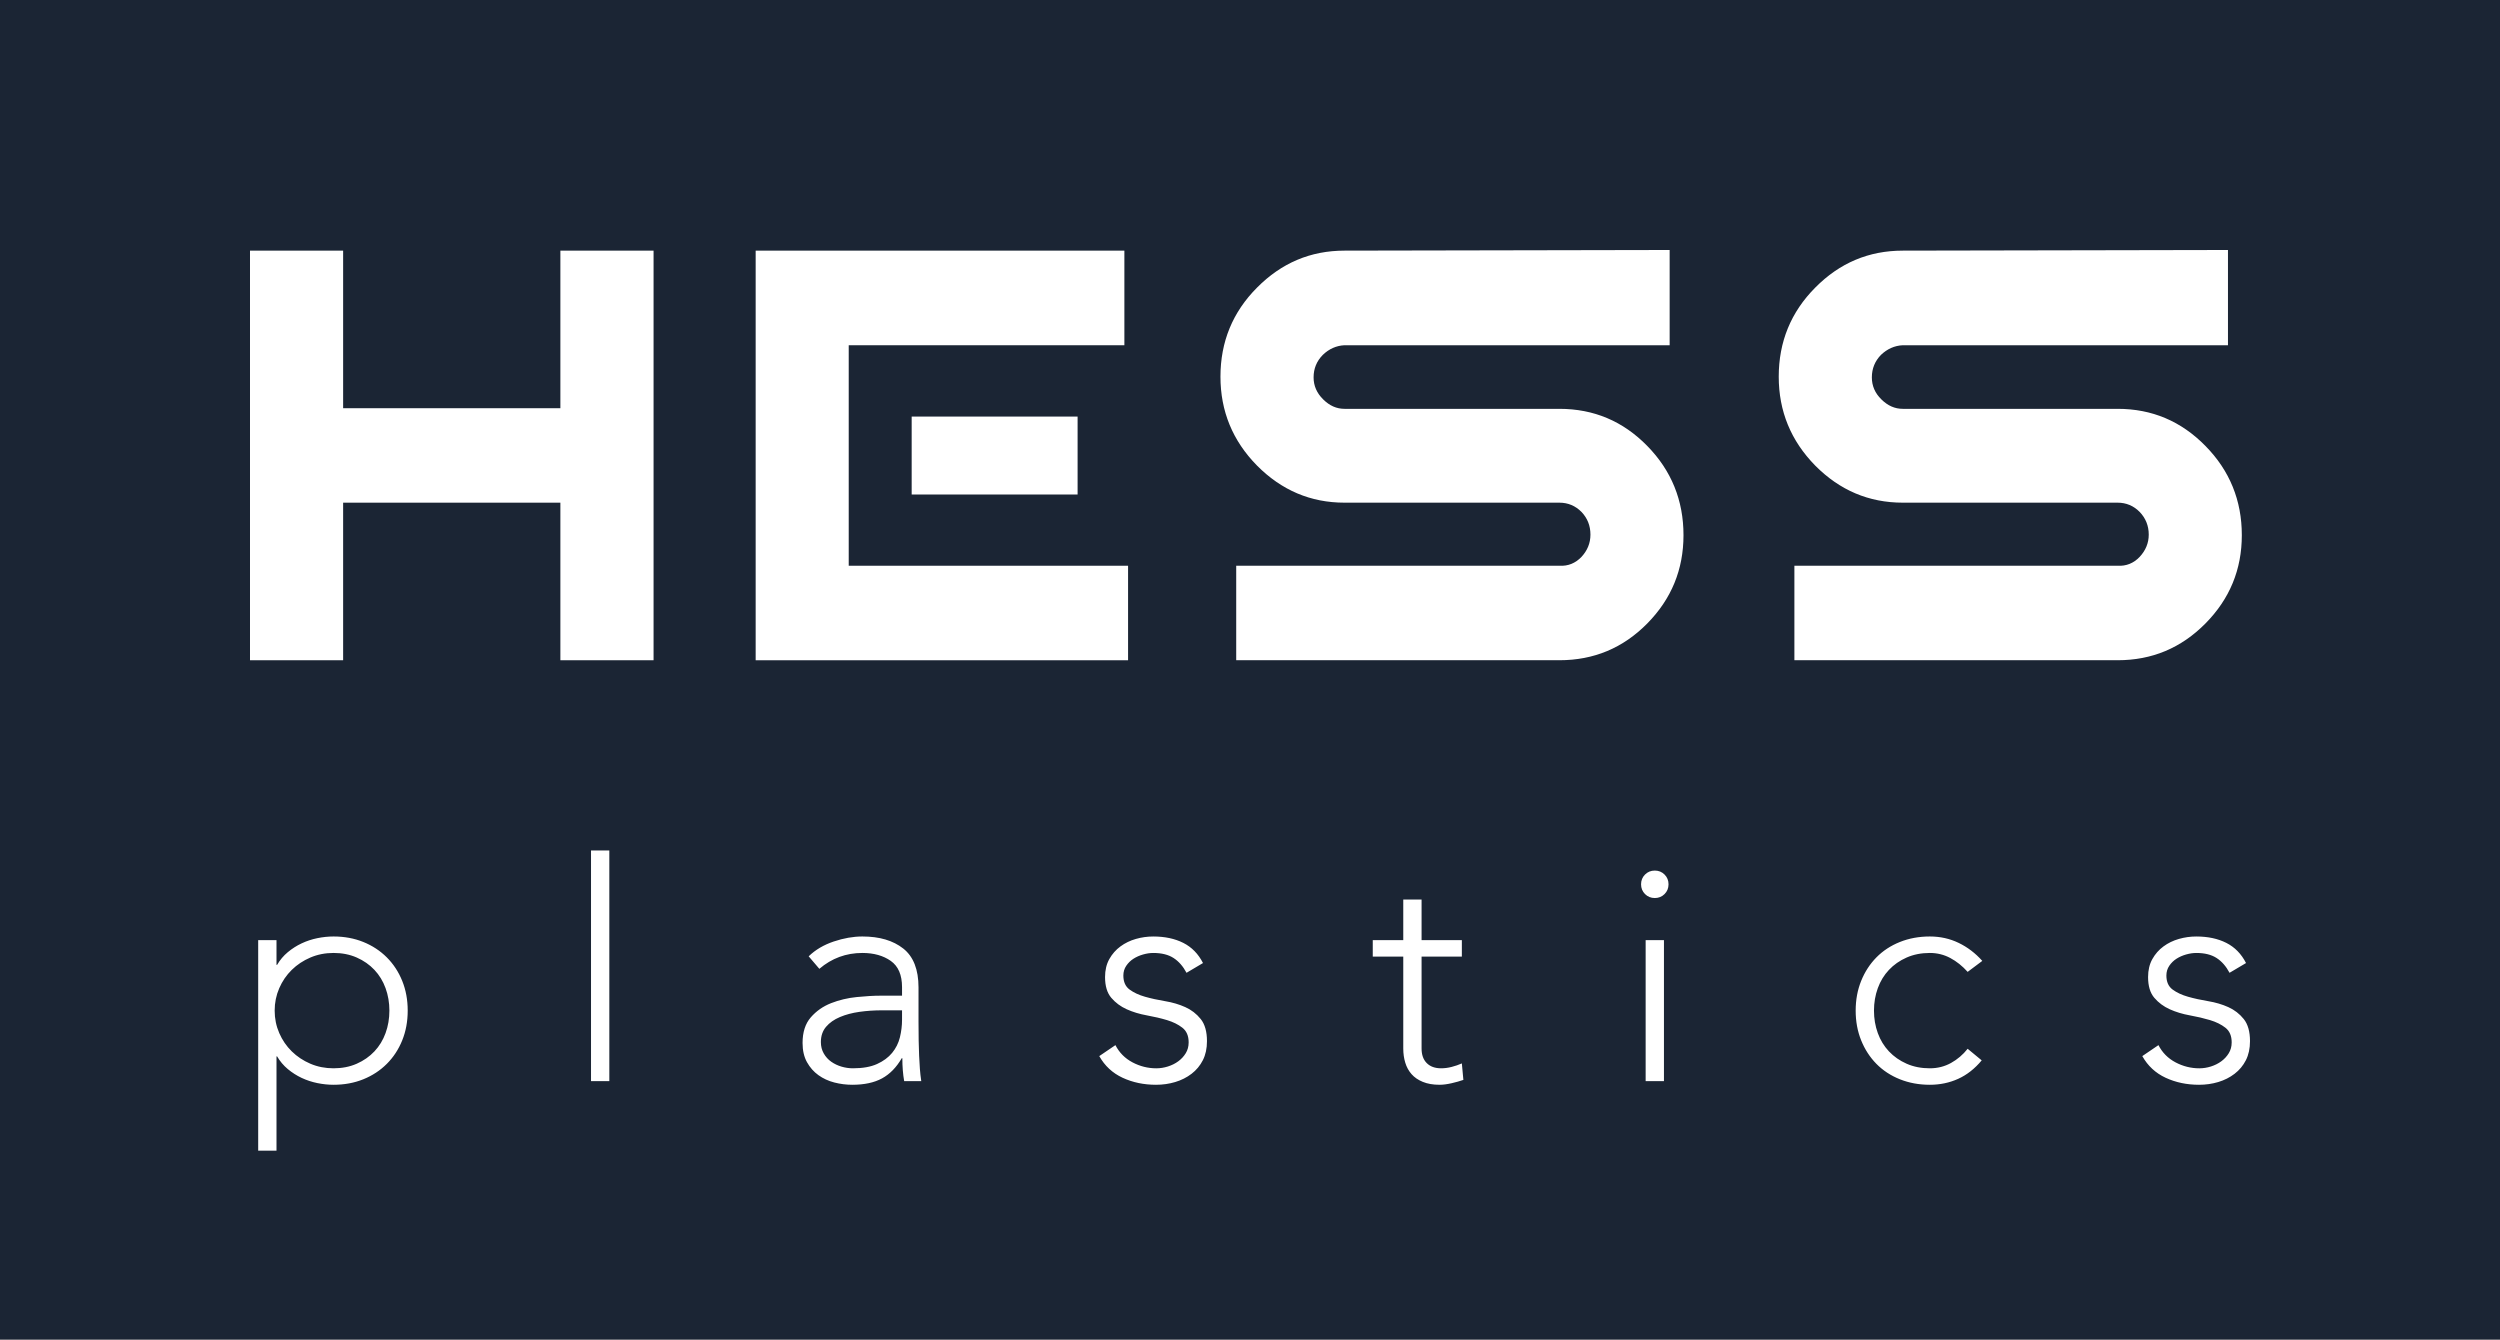 <?xml version="1.0" encoding="UTF-8"?><svg id="Ebene_1" xmlns="http://www.w3.org/2000/svg" width="425.197" height="227.826" viewBox="0 0 425.197 227.826"><rect x="0" y="0" width="425.197" height="227.826" fill="#808080" stroke="none"/><polygon points="0 0 0 227.826 425.197 227.826 425.197 0 0 0 0 0" style="fill:#1b2534;"/><polygon points="155.056 70.85 183.276 70.85 183.276 84.105 155.056 84.105 155.056 70.85 155.056 70.85" style="fill:#fff;"/><polygon points="144.349 96.221 191.861 96.221 191.861 112.296 128.522 112.296 128.522 42.628 191.233 42.628 191.233 58.719 144.349 58.719 144.349 96.221 144.349 96.221" style="fill:#fff;"/><path d="M265.217,85.494h-36.546c-5.761,0-10.71-2.111-14.876-6.304-4.151-4.22-6.222-9.256-6.222-15.126,0-5.929,2.071-10.982,6.222-15.148,4.166-4.203,9.115-6.288,14.876-6.288l55.3-.109v16.199h-55.3c-1.393.068-2.633.623-3.686,1.639-1.039,1.047-1.572,2.324-1.572,3.825,0,1.441.552,2.684,1.63,3.746,1.093,1.089,2.303,1.608,3.628,1.608h36.546c5.861,0,10.833,2.103,14.949,6.313,4.111,4.194,6.161,9.262,6.161,15.178,0,5.846-2.05,10.841-6.161,15.014-4.116,4.174-9.088,6.252-14.949,6.252h-54.964v-16.07h54.964c1.485.085,2.729-.433,3.758-1.505,1.011-1.097,1.526-2.347,1.526-3.793,0-1.506-.515-2.799-1.526-3.858-1.029-1.035-2.273-1.572-3.758-1.572h0Z" style="fill:#fff;"/><path d="M43.912,195.707h3.114v-16.036h.104c.484.83,1.09,1.549,1.816,2.154.727.605,1.513,1.107,2.361,1.505.847.398,1.738.691,2.673.882.934.19,1.85.285,2.751.285,1.833,0,3.52-.311,5.06-.934,1.539-.623,2.871-1.496,3.996-2.62,1.124-1.124,1.998-2.457,2.621-3.996.623-1.54.934-3.226.934-5.06s-.311-3.52-.934-5.06c-.623-1.539-1.497-2.871-2.621-3.996-1.125-1.124-2.457-1.998-3.996-2.621-1.54-.623-3.226-.934-5.06-.934-.9,0-1.816.096-2.751.285-.934.191-1.825.485-2.673.883-.848.398-1.635.9-2.361,1.505s-1.332,1.323-1.816,2.153h-.104v-4.203h-3.114v35.808h0ZM47.493,168.072c.519-1.193,1.228-2.231,2.128-3.113.899-.883,1.954-1.583,3.166-2.102,1.211-.519,2.525-.779,3.944-.779,1.453,0,2.768.26,3.944.779,1.176.519,2.18,1.219,3.01,2.102.83.882,1.461,1.92,1.894,3.113.432,1.194.649,2.465.649,3.815,0,1.349-.216,2.62-.649,3.814-.433,1.194-1.064,2.232-1.894,3.114-.83.882-1.834,1.583-3.01,2.102-1.177.519-2.491.778-3.944.778-1.419,0-2.733-.259-3.944-.778-1.211-.519-2.266-1.22-3.166-2.102-.9-.882-1.609-1.92-2.128-3.114-.519-1.194-.778-2.465-.778-3.814,0-1.35.26-2.621.778-3.815h0ZM100.519,183.875h3.114v-39.234h-3.114v39.234h0ZM156.22,167.943c0-3.044-.865-5.25-2.594-6.617-1.731-1.366-4.048-2.05-6.954-2.05-1.557,0-3.184.285-4.879.856-1.695.571-3.113,1.41-4.255,2.517l1.816,2.128c2.11-1.799,4.549-2.699,7.318-2.699,1.937,0,3.546.45,4.826,1.35,1.279.9,1.92,2.387,1.92,4.463v1.453h-3.633c-1.176,0-2.534.078-4.073.233-1.54.156-2.993.502-4.36,1.038-1.367.537-2.517,1.341-3.451,2.413-.934,1.073-1.401,2.526-1.401,4.36,0,1.28.251,2.37.752,3.269.502.9,1.15,1.635,1.947,2.206.795.571,1.694.986,2.698,1.245,1.003.26,2.024.389,3.062.389,2.041,0,3.728-.363,5.06-1.089,1.331-.727,2.447-1.869,3.347-3.426h.104c0,1.419.104,2.717.311,3.893h2.906c-.103-.692-.181-1.384-.233-2.076-.052-.692-.096-1.435-.13-2.232-.035-.795-.061-1.66-.078-2.595-.017-.934-.026-1.989-.026-3.165v-5.864h0ZM153.418,171.835v1.609c0,1.003-.122,1.998-.363,2.984-.243.986-.684,1.868-1.324,2.646-.64.779-1.496,1.41-2.568,1.894-1.073.485-2.44.727-4.1.727-.658,0-1.307-.095-1.946-.285-.641-.19-1.22-.467-1.739-.831-.519-.363-.943-.83-1.271-1.401-.329-.571-.493-1.219-.493-1.946,0-1.038.293-1.902.882-2.595.588-.692,1.375-1.245,2.361-1.661.986-.415,2.093-.708,3.322-.882,1.227-.172,2.499-.259,3.814-.259h3.425ZM186.961,179.619c.934,1.661,2.257,2.889,3.97,3.685,1.712.795,3.606,1.193,5.682,1.193,1.142,0,2.232-.155,3.27-.467,1.038-.311,1.963-.778,2.776-1.401.813-.623,1.453-1.392,1.92-2.309.467-.917.701-1.998.701-3.244,0-1.626-.355-2.88-1.064-3.762-.71-.882-1.583-1.557-2.621-2.024-1.038-.467-2.179-.805-3.425-1.012-1.245-.208-2.387-.458-3.425-.753-1.038-.293-1.912-.7-2.621-1.219s-1.064-1.315-1.064-2.387c0-.623.164-1.176.493-1.661.329-.484.735-.882,1.22-1.194.484-.311,1.029-.553,1.635-.726.604-.173,1.184-.26,1.738-.26,1.418,0,2.569.286,3.451.857.882.571,1.617,1.41,2.206,2.517l2.802-1.661c-.796-1.557-1.912-2.699-3.347-3.425-1.436-.727-3.14-1.09-5.112-1.09-1.004,0-1.99.139-2.958.415-.969.277-1.842.701-2.621,1.272-.778.57-1.41,1.289-1.894,2.153-.485.865-.726,1.886-.726,3.062,0,1.523.354,2.699,1.063,3.529.709.83,1.583,1.479,2.621,1.946,1.038.467,2.18.813,3.425,1.038,1.246.225,2.387.493,3.425.804,1.038.312,1.912.745,2.621,1.298.709.554,1.064,1.384,1.064,2.491,0,.692-.165,1.306-.493,1.842-.329.537-.752.995-1.271,1.375-.519.382-1.108.675-1.765.883-.658.207-1.315.311-1.972.311-1.419,0-2.768-.337-4.048-1.012-1.28-.675-2.249-1.652-2.906-2.932l-2.75,1.868h0ZM248.63,159.899h-6.85v-6.902h-3.114v6.902h-5.189v2.802h5.189v15.621c0,.865.112,1.669.338,2.413.224.744.579,1.393,1.064,1.946.484.554,1.123.995,1.92,1.323.795.329,1.746.493,2.854.493.588,0,1.263-.086,2.024-.259.761-.174,1.435-.363,2.024-.571l-.26-2.802c-.553.242-1.133.441-1.738.596-.606.156-1.203.234-1.791.234-1.037,0-1.851-.294-2.439-.882-.588-.588-.882-1.418-.882-2.491v-15.621h6.85v-2.802h0ZM279.889,183.875h3.114v-23.976h-3.114v23.976h0ZM279.785,152.062c.449.45,1.003.675,1.661.675.656,0,1.21-.225,1.66-.675.45-.449.675-1.003.675-1.66s-.225-1.211-.675-1.661c-.45-.449-1.004-.675-1.66-.675-.658,0-1.212.226-1.661.675-.45.45-.675,1.004-.675,1.661s.225,1.211.675,1.66h0ZM334.656,178.374c-.796,1.004-1.738,1.808-2.828,2.413-1.09.606-2.292.908-3.607.908-1.453,0-2.768-.259-3.944-.778-1.176-.519-2.18-1.22-3.01-2.102-.83-.882-1.462-1.92-1.894-3.114-.433-1.194-.649-2.465-.649-3.814,0-1.35.216-2.621.649-3.815.432-1.193,1.064-2.231,1.894-3.113.83-.883,1.834-1.583,3.01-2.102,1.176-.519,2.491-.779,3.944-.779,1.246,0,2.405.286,3.477.857,1.072.571,2.058,1.358,2.958,2.361l2.491-1.868c-1.176-1.315-2.517-2.336-4.022-3.062-1.505-.727-3.139-1.09-4.904-1.09-1.834,0-3.529.311-5.086.934-1.556.623-2.889,1.497-3.996,2.621-1.107,1.125-1.972,2.457-2.594,3.996-.623,1.54-.935,3.226-.935,5.06s.312,3.52.935,5.06c.622,1.539,1.487,2.872,2.594,3.996,1.107,1.124,2.44,1.997,3.996,2.62,1.557.623,3.252.934,5.086.934,1.73,0,3.339-.337,4.827-1.012,1.487-.674,2.819-1.72,3.996-3.139l-2.388-1.972h0ZM364.358,179.619c.934,1.661,2.257,2.889,3.97,3.685,1.713.795,3.607,1.193,5.683,1.193,1.141,0,2.231-.155,3.269-.467,1.038-.311,1.963-.778,2.776-1.401s1.454-1.392,1.921-2.309c.467-.917.7-1.998.7-3.244,0-1.626-.355-2.88-1.064-3.762-.709-.882-1.582-1.557-2.62-2.024s-2.18-.805-3.426-1.012c-1.245-.208-2.387-.458-3.425-.753-1.038-.293-1.912-.7-2.62-1.219-.71-.519-1.064-1.315-1.064-2.387,0-.623.164-1.176.493-1.661.328-.484.734-.882,1.219-1.194.484-.311,1.029-.553,1.635-.726.605-.173,1.185-.26,1.739-.26,1.418,0,2.568.286,3.451.857.882.571,1.616,1.41,2.205,2.517l2.803-1.661c-.797-1.557-1.912-2.699-3.348-3.425-1.436-.727-3.139-1.09-5.111-1.09-1.004,0-1.99.139-2.959.415-.969.277-1.842.701-2.62,1.272-.779.57-1.41,1.289-1.894,2.153-.485.865-.727,1.886-.727,3.062,0,1.523.354,2.699,1.064,3.529.709.83,1.583,1.479,2.621,1.946,1.038.467,2.179.813,3.425,1.038,1.245.225,2.387.493,3.425.804,1.038.312,1.911.745,2.621,1.298.708.554,1.063,1.384,1.063,2.491,0,.692-.164,1.306-.493,1.842-.329.537-.752.995-1.271,1.375-.519.382-1.108.675-1.764.883-.658.207-1.316.311-1.972.311-1.42,0-2.769-.337-4.048-1.012-1.281-.675-2.25-1.652-2.907-2.932l-2.75,1.868h0Z" style="fill:#fff;"/><path d="M360.167,85.494h-36.537c-5.786,0-10.739-2.111-14.896-6.304-4.14-4.22-6.209-9.256-6.209-15.126,0-5.929,2.069-10.982,6.209-15.148,4.157-4.203,9.11-6.288,14.896-6.288l55.3-.109v16.199h-55.3c-1.419.068-2.642.623-3.716,1.639-1.018,1.047-1.552,2.324-1.552,3.825,0,1.441.534,2.684,1.62,3.746,1.096,1.089,2.302,1.608,3.648,1.608h36.537c5.848,0,10.805,2.103,14.933,6.313,4.126,4.194,6.186,9.262,6.186,15.178,0,5.846-2.06,10.841-6.186,15.014-4.128,4.174-9.085,6.252-14.933,6.252h-54.979v-16.07h54.979c1.462.085,2.722-.433,3.743-1.505,1.018-1.097,1.546-2.347,1.546-3.793,0-1.506-.528-2.799-1.546-3.858-1.021-1.035-2.281-1.572-3.743-1.572h0Z" style="fill:#fff;"/><polygon points="95.309 85.494 58.359 85.494 58.359 112.293 42.52 112.293 42.52 42.628 58.359 42.628 58.359 69.429 95.309 69.429 95.309 42.628 111.157 42.628 111.157 112.293 95.309 112.293 95.309 85.494 95.309 85.494" style="fill:#fff;"/></svg>